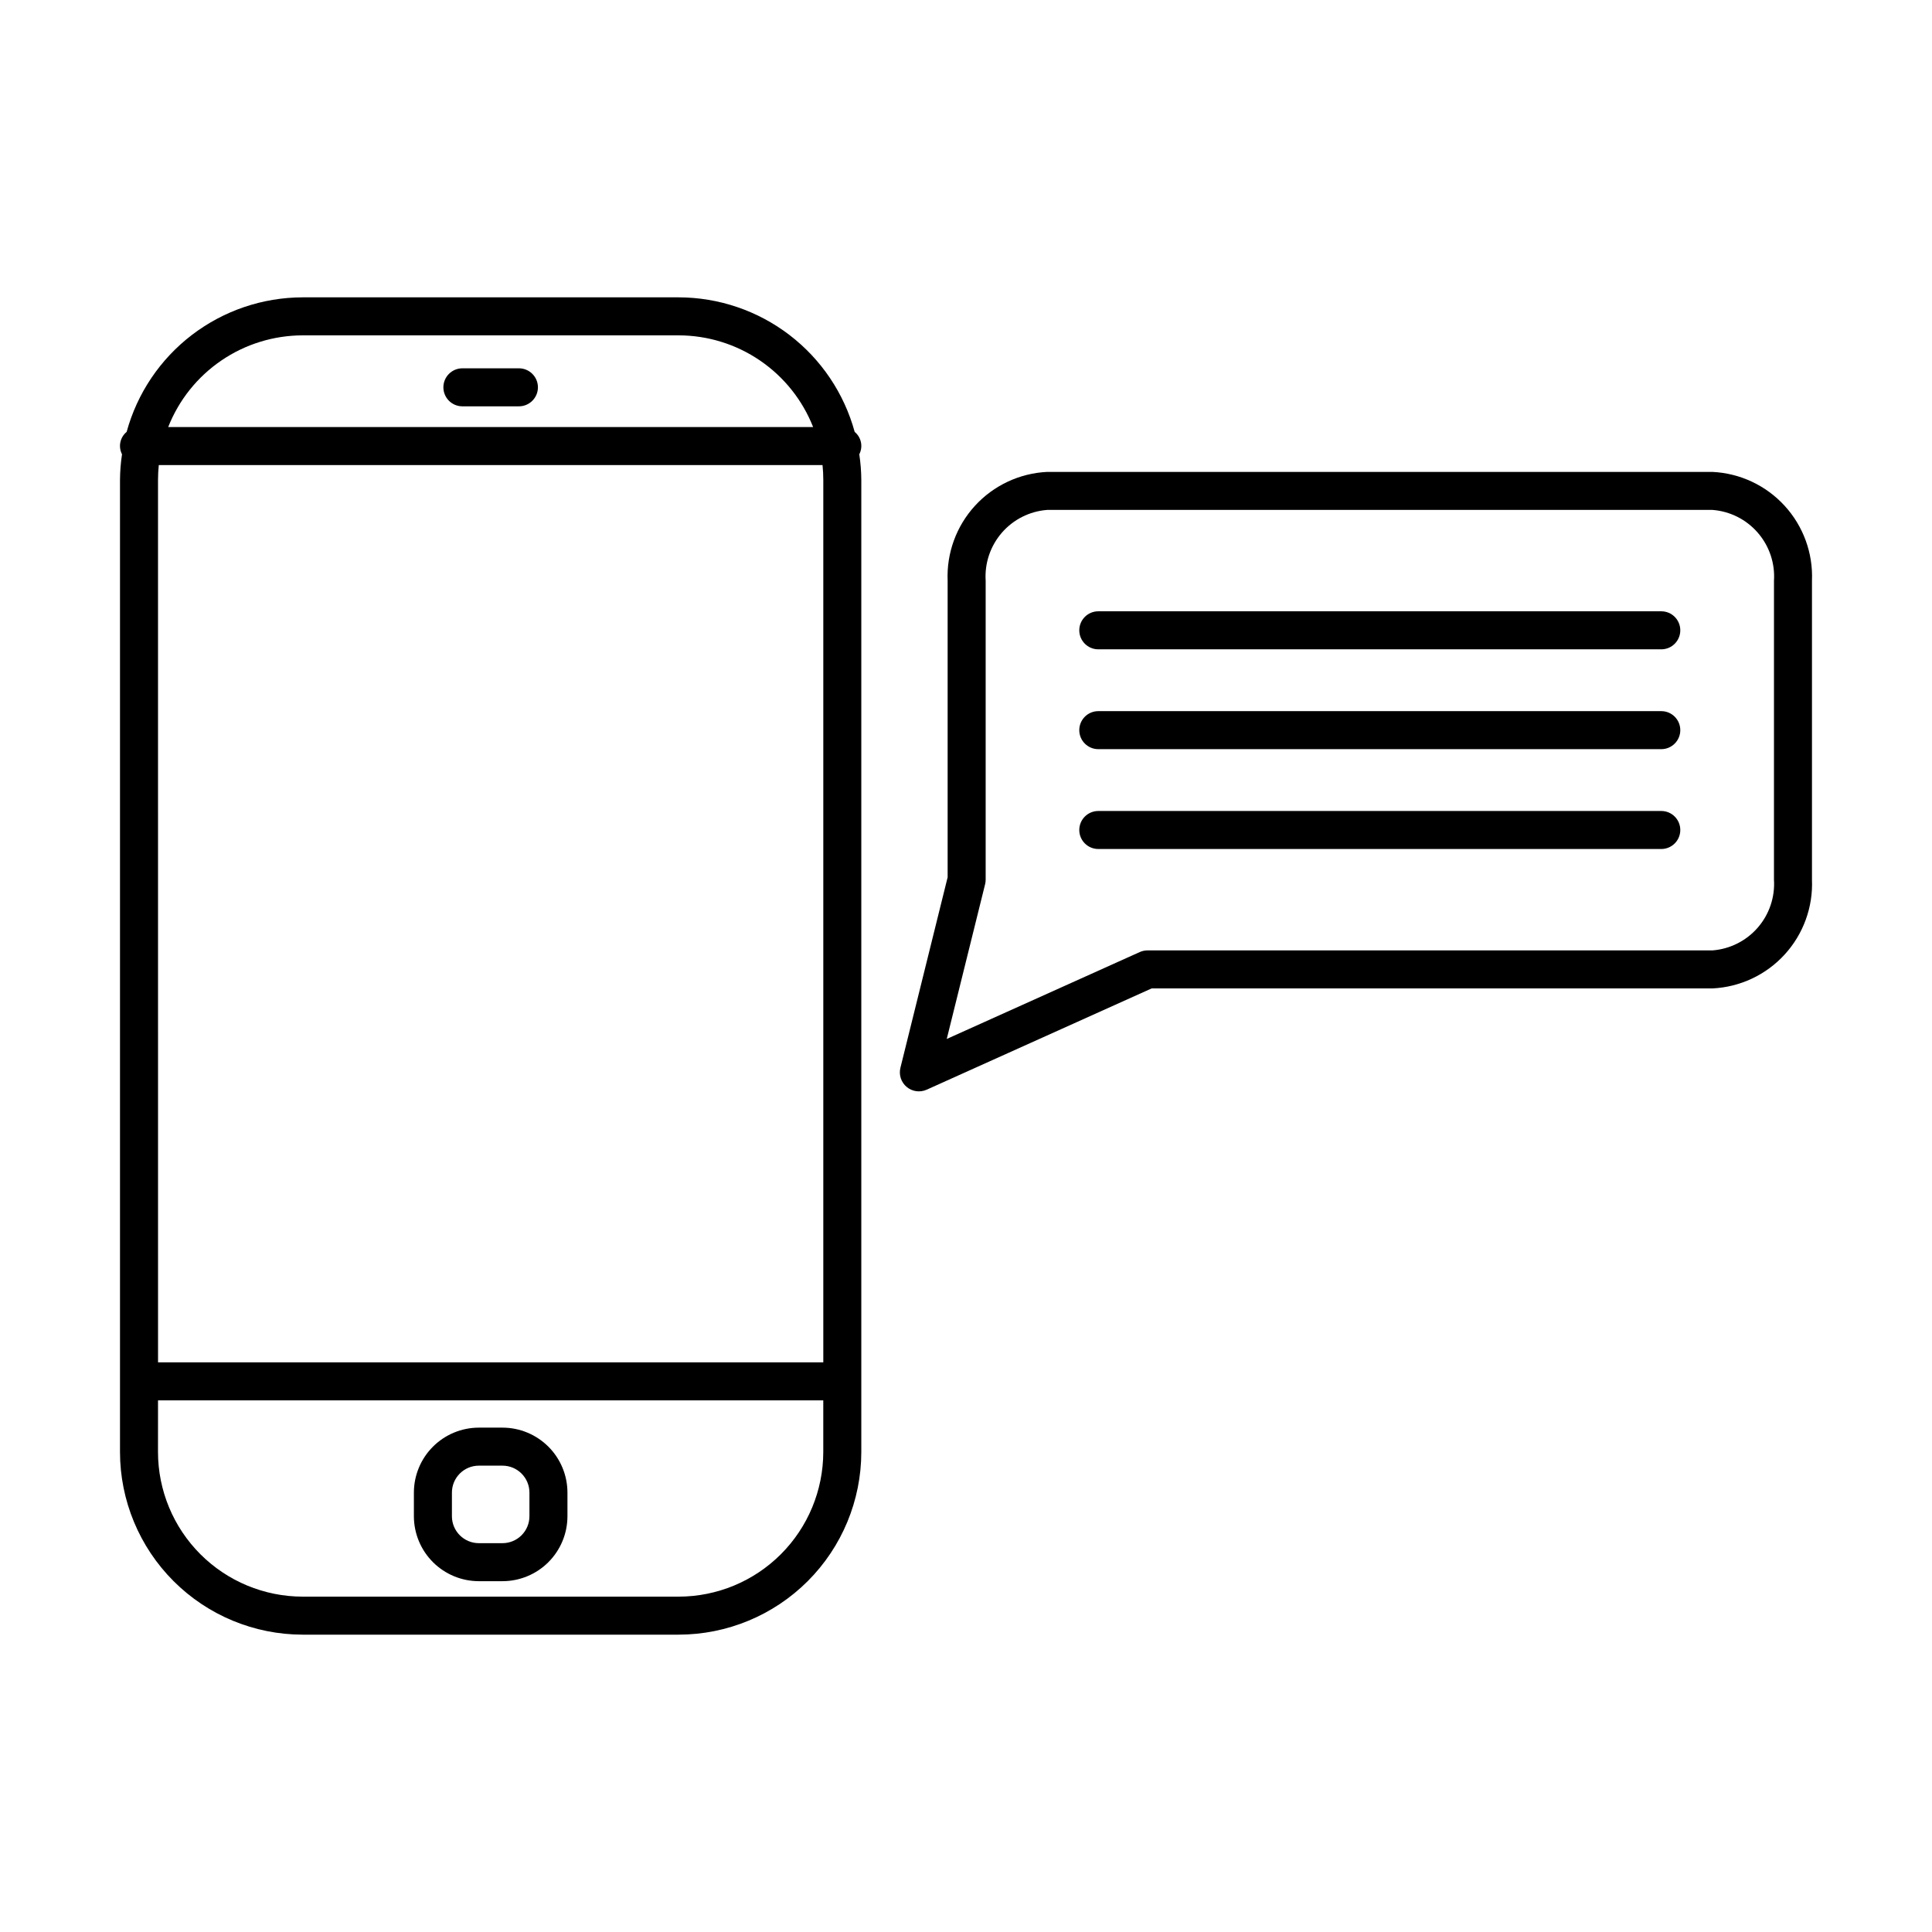 <?xml version="1.0" encoding="UTF-8"?>
<!-- Uploaded to: ICON Repo, www.svgrepo.com, Generator: ICON Repo Mixer Tools -->
<svg fill="#000000" width="800px" height="800px" version="1.1" viewBox="144 144 512 512" xmlns="http://www.w3.org/2000/svg">
 <g>
  <path d="m224.2 577.2h99.656c12.832-0.016 25.137-5.117 34.211-14.191 9.07-9.074 14.176-21.375 14.188-34.207v-257.6c-0.016-2.285-0.195-4.562-0.535-6.816 1.043-2.016 0.535-4.484-1.219-5.926-2.801-10.227-8.879-19.258-17.305-25.699-8.426-6.441-18.73-9.941-29.34-9.961h-99.656c-10.609 0.02-20.914 3.519-29.34 9.961-8.426 6.441-14.504 15.473-17.301 25.699-1.754 1.441-2.266 3.91-1.223 5.926-0.34 2.254-0.52 4.531-0.535 6.816v257.6c0.012 12.832 5.117 25.133 14.191 34.207 9.07 9.074 21.375 14.176 34.207 14.191zm-38.324-306c0-1.32 0.07-2.637 0.203-3.949h175.9c0.133 1.312 0.203 2.629 0.203 3.949v233.83h-176.3zm38.32-38.324 99.66-0.004c7.691 0.016 15.203 2.336 21.555 6.672 6.352 4.332 11.258 10.477 14.074 17.629h-170.91c2.816-7.152 7.723-13.297 14.074-17.629 6.356-4.336 13.863-6.656 21.555-6.672zm-38.32 282.23h176.3v13.695c-0.012 10.16-4.051 19.898-11.238 27.086-7.184 7.184-16.922 11.227-27.086 11.238h-99.656c-10.16-0.012-19.902-4.055-27.086-11.238-7.188-7.188-11.227-16.926-11.238-27.086z"/>
  <path d="m266.54 251.68h14.977c2.781 0 5.039-2.254 5.039-5.039 0-2.781-2.258-5.035-5.039-5.035h-14.977c-2.781 0-5.039 2.254-5.039 5.035 0 2.785 2.258 5.039 5.039 5.039z"/>
  <path d="m270.9 563.03h6.269-0.004c4.566-0.004 8.941-1.816 12.168-5.043 3.227-3.231 5.043-7.606 5.047-12.168v-6.269c-0.004-4.562-1.82-8.938-5.047-12.164-3.227-3.227-7.602-5.043-12.168-5.047h-6.266c-4.566 0.004-8.941 1.82-12.168 5.047-3.227 3.227-5.039 7.602-5.047 12.164v6.269c0.008 4.562 1.82 8.938 5.047 12.164 3.227 3.227 7.602 5.043 12.168 5.047zm-7.137-23.48c0.004-3.938 3.195-7.133 7.137-7.137h6.269-0.004c3.941 0.004 7.137 3.199 7.141 7.137v6.269c-0.004 3.941-3.199 7.133-7.141 7.137h-6.266c-3.941-0.004-7.133-3.195-7.137-7.137z"/>
  <path d="m597.83 269.06h-176.33c-7.312 0.352-14.191 3.582-19.133 8.984-4.938 5.402-7.539 12.543-7.234 19.859v78.582l-12.512 50.484c-0.465 1.875 0.18 3.848 1.66 5.082 1.484 1.238 3.539 1.52 5.301 0.727l59.602-26.832 148.64-0.004c7.312-0.352 14.188-3.578 19.129-8.984 4.941-5.402 7.543-12.543 7.238-19.855v-79.199c0.305-7.316-2.297-14.457-7.238-19.859-4.941-5.402-11.816-8.633-19.129-8.984zm16.289 108.04c0.301 4.641-1.242 9.215-4.293 12.727-3.047 3.512-7.359 5.68-11.996 6.039h-149.73c-0.711 0-1.418 0.152-2.066 0.445l-51.137 23.023 10.168-41.02v-0.004c0.098-0.395 0.145-0.805 0.145-1.211v-79.199c-0.297-4.644 1.246-9.215 4.293-12.727 3.051-3.516 7.359-5.684 12-6.039h176.33c4.637 0.355 8.949 2.523 11.996 6.039 3.051 3.512 4.594 8.082 4.293 12.727z"/>
  <path d="m584.26 306h-149.2c-2.781 0-5.039 2.254-5.039 5.039 0 2.781 2.258 5.039 5.039 5.039h149.2c2.781 0 5.035-2.258 5.035-5.039 0-2.785-2.254-5.039-5.035-5.039z"/>
  <path d="m584.26 332.46h-149.2c-2.781 0-5.039 2.254-5.039 5.039 0 2.781 2.258 5.035 5.039 5.035h149.2c2.781 0 5.035-2.254 5.035-5.035 0-2.785-2.254-5.039-5.035-5.039z"/>
  <path d="m584.26 358.92h-149.2c-2.781 0-5.039 2.254-5.039 5.039 0 2.781 2.258 5.035 5.039 5.035h149.2c2.781 0 5.035-2.254 5.035-5.035 0-2.785-2.254-5.039-5.035-5.039z"/>
 </g>
</svg>